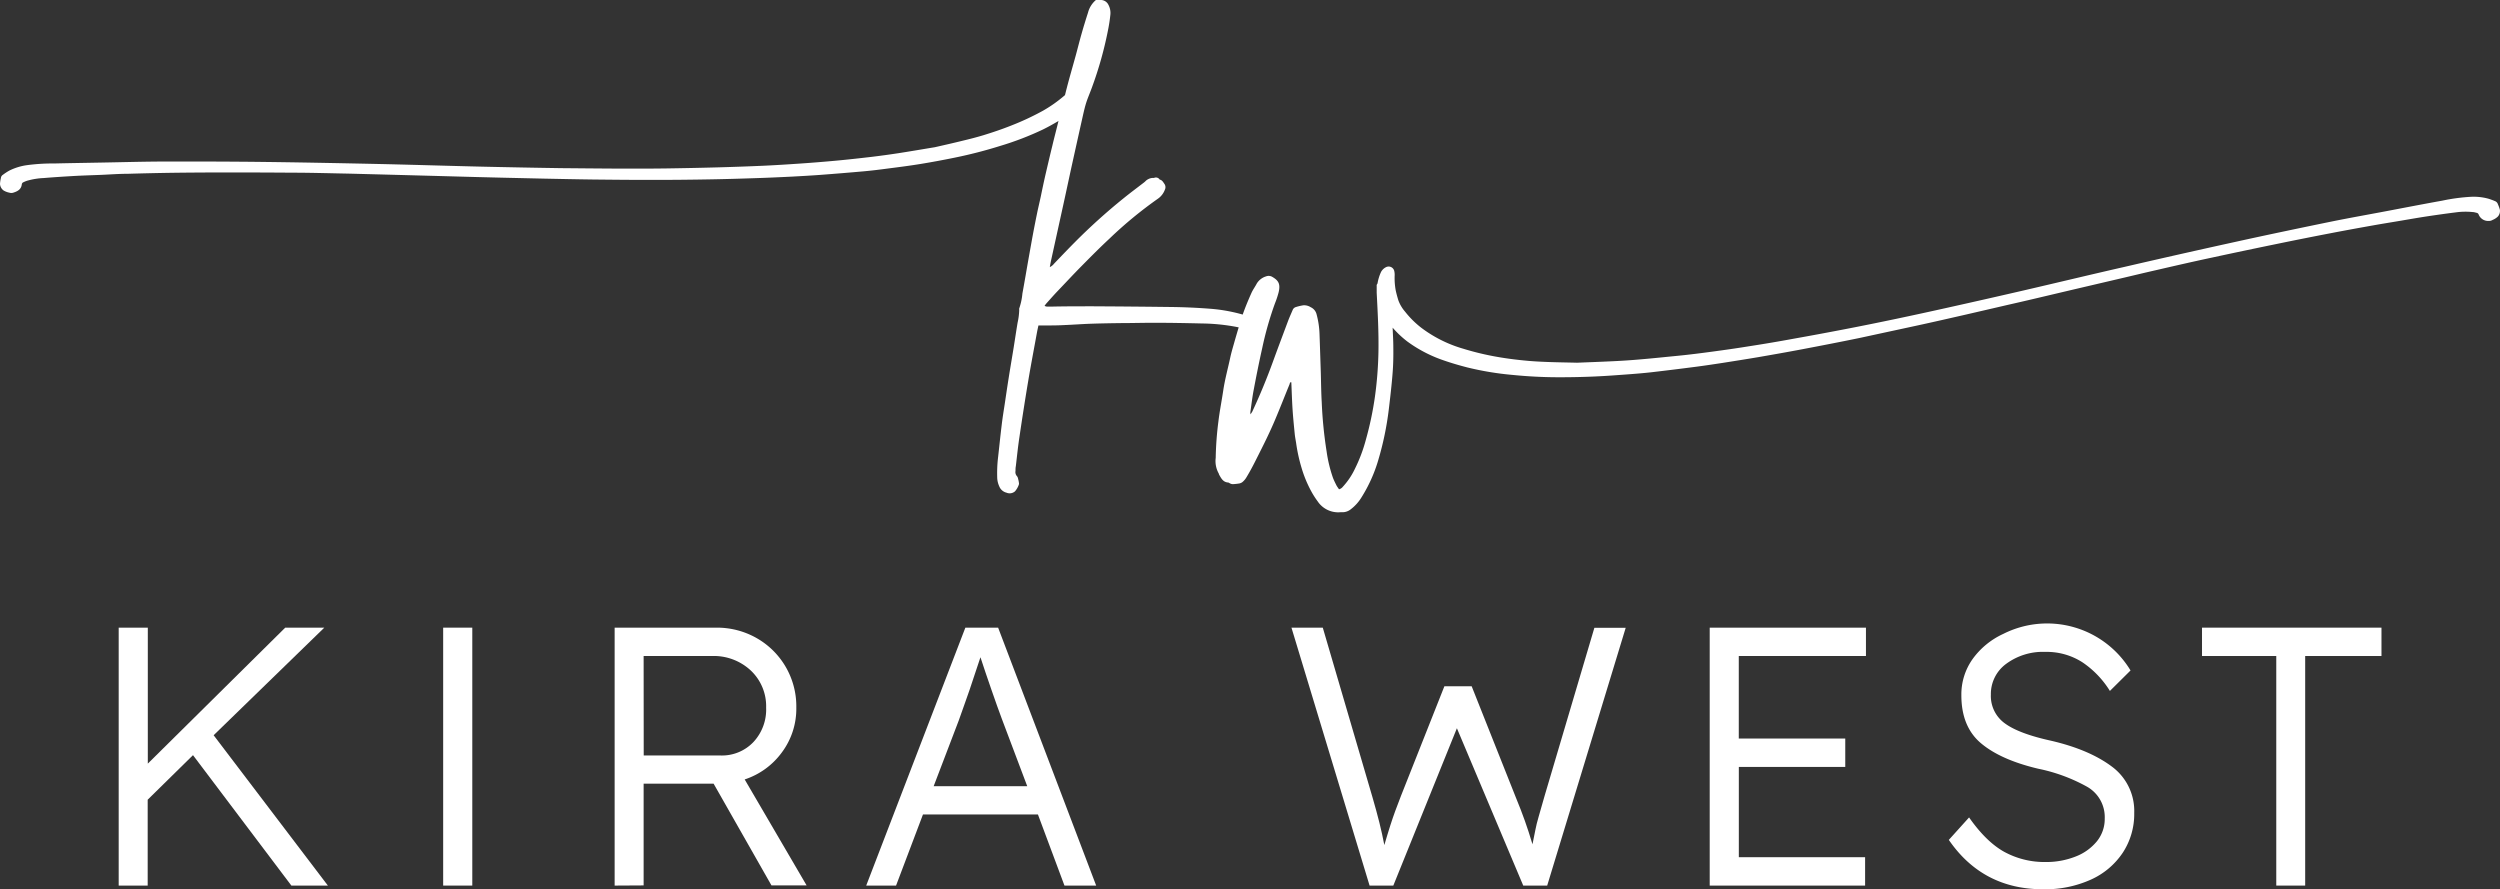 <svg xmlns="http://www.w3.org/2000/svg" viewBox="0 0 589.78 209.79"><rect x="0" y="0" width="589.78" height="209.79" fill="#333333" stroke="none"/><defs><style>.cls-1{fill:#fff;}</style></defs><g id="Layer_2" data-name="Layer 2"><g id="Layer_1-2" data-name="Layer 1"><path class="cls-1" d="M589.75,49.46a9.75,9.75,0,0,0-.48-1.31,1.11,1.11,0,0,0-.62-.68,15,15,0,0,0-1.7-.62,13.21,13.21,0,0,0-4.06-.42,44.57,44.57,0,0,0-6.7.9c-3.56.64-7.12,1.32-10.68,2-5.15,1-10.31,1.89-15.45,2.93-7.56,1.55-15.11,3.13-22.65,4.79q-13.08,2.87-26.12,5.89c-8,1.82-15.9,3.73-23.85,5.57q-9,2.08-18,4.08c-8.06,1.8-16.14,3.52-24.25,5.08q-5.94,1.15-11.9,2.21-5.4,1-10.81,1.83c-2.82.46-5.65.86-8.48,1.24s-5.55.73-8.33,1-5.68.58-8.54.82c-2.15.19-4.31.34-6.46.44-3,.15-6,.25-8.62.36-2.5-.06-4.65-.09-6.81-.17-1.64-.06-3.3-.14-4.95-.29-2.3-.21-4.61-.49-6.9-.89a65.23,65.23,0,0,1-8.15-1.94,30.48,30.48,0,0,1-10-5,22,22,0,0,1-3.77-3.76,8.55,8.55,0,0,1-1.59-2.7c-.23-.75-.44-1.52-.61-2.3a16,16,0,0,1-.25-3.6,4,4,0,0,0-.1-1,1.36,1.36,0,0,0-1.86-.93,2.68,2.68,0,0,0-1.24,1.14,10.27,10.27,0,0,0-.84,2.71c-.05.17-.18.22-.2.43s0,.13,0,.19h0a.66.66,0,0,0,0,.14c0,.49,0,1,0,1.49.24,4.67.5,9.34.41,14a89,89,0,0,1-.82,10.45,77.72,77.72,0,0,1-2.13,10.14,36.53,36.53,0,0,1-2.64,7,16.77,16.77,0,0,1-2.79,4.13,1.7,1.7,0,0,1-.92.62c-.2-.31-.43-.59-.6-.91-.29-.58-.58-1.16-.82-1.77a32.93,32.93,0,0,1-1.51-6.27,100.81,100.81,0,0,1-1.15-11.64c-.14-2.35-.15-4.71-.22-7.07-.1-3-.19-6-.3-9a20.36,20.36,0,0,0-.68-4.57,2.48,2.48,0,0,0-1.39-1.72,2.88,2.88,0,0,0-1.72-.46,11.54,11.54,0,0,0-1.76.41,1.16,1.16,0,0,0-.78.69c-.33.79-.69,1.57-1,2.36-1.21,3.24-2.43,6.47-3.61,9.71q-2.2,6.08-4.93,11.93a7,7,0,0,1-.43.64c0-.36-.05-.51,0-.65.25-1.73.45-3.47.78-5.18.62-3.27,1.27-6.54,2-9.79a79.17,79.17,0,0,1,3-10.55,21.24,21.24,0,0,0,.88-2.66c.44-1.89,0-2.73-1.45-3.58a1.69,1.69,0,0,0-1.52-.15,3.9,3.9,0,0,0-2.18,1.67c-.39.76-.91,1.44-1.26,2.22-.75,1.68-1.46,3.37-2.07,5.12a38.83,38.83,0,0,0-7.5-1.36c-3.23-.25-6.48-.4-9.73-.43q-9-.11-18-.16c-3.25,0-6.5,0-9.75.07-.42,0-.83,0-1.25,0a2.87,2.87,0,0,1-.52-.16,5.5,5.5,0,0,1,.41-.56c.83-.92,1.65-1.86,2.5-2.76,1.92-2,3.84-4.08,5.81-6.07,2.16-2.19,4.32-4.37,6.57-6.46a97.59,97.59,0,0,1,11.51-9.48,4.49,4.49,0,0,0,1.59-2.09,1.35,1.35,0,0,0-.12-1.38c-.29-.42-.53-.89-1.1-1a1.05,1.05,0,0,0-1.35-.39c-.13,0-.28,0-.42,0a2.73,2.73,0,0,0-1.48.65,3.64,3.64,0,0,1-.46.42c-1.61,1.24-3.25,2.46-4.83,3.74A140.4,140.4,0,0,0,253.5,57.21c-1.63,1.64-3.23,3.32-4.84,5a2.64,2.64,0,0,1-1,.8c.1-.54.18-1,.28-1.48q1.5-6.82,3-13.65c.66-3,1.29-6,1.95-9q1.31-5.93,2.63-11.83c.23-1,.46-2,.79-3s.84-2.18,1.24-3.28a88.07,88.07,0,0,0,3.9-13.95q.31-1.58.48-3.18a4.05,4.05,0,0,0-.44-2.5A2,2,0,0,0,259.78,0c-.4,0-.81,0-1.24,0a5.81,5.81,0,0,0-1.87,3q-.8,2.46-1.51,4.95c-.47,1.65-.89,3.33-1.34,5-.74,2.69-1.53,5.37-2.22,8.07-.13.47-.24,1-.36,1.42a32,32,0,0,1-5.12,3.64,62.35,62.35,0,0,1-7.59,3.55c-2.16.86-4.35,1.6-6.57,2.28-1.59.48-3.19.89-4.79,1.27-2.09.52-4.2,1-6.63,1.55-2.62.43-5.57.94-8.52,1.4q-3.2.49-6.42.88c-2.84.33-5.68.65-8.53.91s-5.57.48-8.36.67-5.71.38-8.57.51q-5.47.24-10.95.39-6,.16-12.1.25c-8.26.11-16.51,0-24.78-.07q-9.24-.14-18.48-.35c-8.16-.19-16.32-.45-24.48-.63-8.92-.19-17.84-.37-26.77-.48-7.71-.09-15.44-.12-23.15-.1-5.25,0-10.49.16-15.73.25-3.61.07-7.24.12-10.86.21A44.65,44.65,0,0,0,6.1,39a13.59,13.59,0,0,0-3.89,1.24,13.52,13.52,0,0,0-1.53,1A1,1,0,0,0,.21,42,7.93,7.93,0,0,0,0,43.38a2.07,2.07,0,0,0,.81,1.53,4.07,4.07,0,0,0,1.39.54,1.52,1.52,0,0,0,.94,0c1-.31,1.86-.77,2-1.94a.61.61,0,0,1,.37-.51,6.77,6.77,0,0,1,.88-.36A16.86,16.86,0,0,1,10.35,42c2.41-.2,4.82-.35,7.23-.49,2-.11,4.06-.17,6.1-.25S28,41,30.16,41q5-.15,10.09-.23c4.35-.06,8.71-.08,13.06-.09q7.8,0,15.62.06c4.45,0,8.89.14,13.34.22l7.71.2,12.67.34,9.52.26,6,.15,10.18.23c3.88.08,7.75.16,11.63.21,4.73.05,9.46.1,14.19.09q6.81,0,13.62-.13c3.56-.06,7.11-.17,10.67-.29,2.83-.09,5.65-.22,8.48-.36,2.18-.12,4.37-.24,6.55-.4q5.19-.39,10.35-.85c1.87-.17,3.73-.4,5.59-.65,2.59-.33,5.17-.66,7.74-1.08s5.38-.94,8.06-1.49a107.16,107.16,0,0,0,10.71-2.76,70.43,70.43,0,0,0,10.12-3.89c1.24-.61,2.45-1.29,3.65-2-.48,2-1,3.92-1.46,5.88-.58,2.35-1.12,4.69-1.66,7-.37,1.64-.72,3.3-1.07,5-.27,1.25-.57,2.49-.83,3.74q-.52,2.53-1,5.07c-.37,2-.72,4-1.08,6-.47,2.65-.91,5.31-1.41,8a14.82,14.82,0,0,1-.75,3.53.65.65,0,0,0,0,.31,15.93,15.93,0,0,1-.39,3.07c-.32,1.93-.61,3.88-.92,5.82-.39,2.42-.81,4.83-1.19,7.26-.32,2-.61,4-.91,6-.26,1.71-.54,3.41-.74,5.13-.33,2.7-.6,5.42-.91,8.13a33.17,33.17,0,0,0-.13,4.35,5.42,5.42,0,0,0,.47,1.89,2.47,2.47,0,0,0,1.72,1.51,1.9,1.9,0,0,0,2-.32,4.84,4.84,0,0,0,.91-1.59,1,1,0,0,0,0-.51,4.38,4.38,0,0,0-.17-.8,1.39,1.39,0,0,0-.26-.66,1.4,1.4,0,0,1-.36-1.24c0-.37,0-.75.08-1.14.27-2.3.5-4.6.85-6.89.65-4.41,1.33-8.81,2.07-13.21.64-3.81,1.37-7.61,2.06-11.42.1-.54.22-1.07.35-1.67h1.37c1.55,0,3.11,0,4.66-.09,2.14-.08,4.27-.25,6.42-.32,2.41-.08,4.83-.12,7.24-.15,2.59,0,5.19-.08,7.78-.07,3.7,0,7.39.07,11.09.16a46.51,46.51,0,0,1,8.24.83l.44.09c-.39,1.3-.77,2.61-1.14,3.91-.3,1.06-.61,2.11-.84,3.18-.56,2.62-1.28,5.21-1.67,7.86-.36,2.41-.84,4.81-1.13,7.22a77.56,77.56,0,0,0-.64,8.62,6,6,0,0,0,.69,3.64c.07.1.07.24.13.34.48.85.93,1.74,2.09,1.83.18,0,.35.18.55.25a1.45,1.45,0,0,0,.58.14,13.77,13.77,0,0,0,1.56-.17,1.78,1.78,0,0,0,.66-.29,4.17,4.17,0,0,0,1-1.17c.91-1.5,1.69-3,2.49-4.61,1.52-3,3-5.95,4.28-9,1.17-2.76,2.26-5.57,3.4-8.35.07-.19.05-.5.41-.45.09,2.08.15,4.16.28,6.22s.33,4,.52,5.94c.07.73.22,1.45.33,2.16a38.85,38.85,0,0,0,1.27,5.83,28.32,28.32,0,0,0,2.38,5.72,20.51,20.51,0,0,0,1.45,2.25,5.82,5.82,0,0,0,5.34,2.54,2.14,2.14,0,0,1,.36,0,3.13,3.13,0,0,0,2.15-.74,10,10,0,0,0,2.43-2.7,34.83,34.83,0,0,0,4-8.86,72.22,72.22,0,0,0,2.48-11.93c.34-2.86.68-5.73.9-8.6.16-2,.2-4.07.17-6.1,0-1.53-.1-3.07-.16-4.61A23.41,23.41,0,0,0,332,80.56a31.73,31.73,0,0,0,8.5,4.43c1.85.65,3.75,1.2,5.65,1.69a70.58,70.58,0,0,0,10.71,1.77A110.17,110.17,0,0,0,368,89c2.73,0,5.46-.06,8.19-.18s5.2-.31,7.8-.5c1.87-.14,3.74-.29,5.6-.5q5.16-.6,10.31-1.27c2.18-.28,4.34-.61,6.51-.94,2.79-.44,5.59-.88,8.37-1.35,3.51-.61,7-1.22,10.51-1.89,4.46-.85,8.92-1.71,13.37-2.63,4.63-1,9.26-2,13.88-3,3.78-.82,7.57-1.69,11.34-2.55l9.93-2.3q2.92-.66,5.85-1.35l9.27-2.19,12.34-2.89c2.5-.59,5-1.19,7.51-1.76,4.33-1,8.67-2,13-2.92q7.63-1.65,15.29-3.22,6.39-1.32,12.8-2.55c3.31-.64,6.62-1.24,9.93-1.83,2.13-.38,4.26-.72,6.39-1.08s4-.69,6-1c2.38-.36,4.77-.7,7.17-1a16.73,16.73,0,0,1,4-.07c.31,0,.62.12.92.18a.62.62,0,0,1,.47.42,2.41,2.41,0,0,0,2.38,1.49,1.58,1.58,0,0,0,.91-.24,3.74,3.74,0,0,0,1.25-.81A2,2,0,0,0,589.75,49.46Z"/><path class="cls-1" d="M28,208.92V148.07h6.87v32.08l32.42-32.08h9.22L50.4,173.45l26.95,35.47H68.74L45.53,178.15,34.84,188.66v20.26Z"/><path class="cls-1" d="M145,208.92V148.07h23.9a18.92,18.92,0,0,1,9.61,2.47,18.51,18.51,0,0,1,9.35,16.39,17.23,17.23,0,0,1-3.4,10.56,17.7,17.7,0,0,1-8.78,6.39l14.61,25H182l-13.65-24H151.84v24Zm6.86-30.69H170a10.25,10.25,0,0,0,7.74-3.17,11.24,11.24,0,0,0,3-8.13,11.55,11.55,0,0,0-3.6-8.73,12.79,12.79,0,0,0-9.18-3.44H151.84Z"/><path class="cls-1" d="M204.35,208.92l23.39-60.85h7.73l23.13,60.85h-7.48l-6.26-16.78H217.74l-6.35,16.78ZM226.17,170l-5.91,15.48h22.08l-6-15.91c-.69-1.85-1.52-4.16-2.47-6.91s-1.82-5.29-2.57-7.61c-.81,2.49-1.65,5-2.52,7.57S227,167.6,226.17,170Z"/><path class="cls-1" d="M323.1,208.92l-18.43-60.85h7.39l11.74,40.07q.94,3.23,1.61,5.91t1.17,5.31c.52-1.8,1-3.32,1.39-4.57s.8-2.39,1.17-3.43.83-2.23,1.35-3.56l10.26-25.91h6.43l10.43,26.25c.82,2,1.53,3.82,2.13,5.52s1.21,3.55,1.79,5.52c.29-1.39.52-2.53.69-3.43s.42-1.91.74-3,.8-2.8,1.43-5l11.74-39.64h7.39L365,208.92h-5.65L343.7,171.8l-15,37.12Z"/><path class="cls-1" d="M403.34,208.92V148.07H440.2v6.69h-30v19.47h25.12v6.7H410.21v21.3H440v6.69Z"/><path class="cls-1" d="M482,209.79q-14.25,0-22.25-11.65l4.78-5.3q4.08,5.82,8.39,8.17a19.78,19.78,0,0,0,9.6,2.35,18.75,18.75,0,0,0,7.18-1.31,12.06,12.06,0,0,0,5-3.6,8.36,8.36,0,0,0,1.83-5.35,8.23,8.23,0,0,0-4.13-7.48,40.14,40.14,0,0,0-11.52-4.26q-8.86-2.09-13.52-6T462.71,164a14.4,14.4,0,0,1,2.65-8.52,18.34,18.34,0,0,1,7.18-5.91,23,23,0,0,1,30.08,8.6L497.75,163a22.21,22.21,0,0,0-6.52-6.78,15.59,15.59,0,0,0-8.7-2.43,14.57,14.57,0,0,0-9.25,2.82,8.8,8.8,0,0,0-3.61,7.26,7.94,7.94,0,0,0,3.3,6.78q3.3,2.43,10.87,4.09,9,2.09,14.34,6.08a13,13,0,0,1,5.31,10.95,16.62,16.62,0,0,1-2.7,9.39,17.81,17.81,0,0,1-7.52,6.35A26.25,26.25,0,0,1,482,209.79Z"/><path class="cls-1" d="M537,208.92V154.76H519.48v-6.69h42.34v6.69h-18v54.16Z"/><rect class="cls-1" x="104.55" y="148.07" width="6.87" height="60.85"/></g></g></svg>
